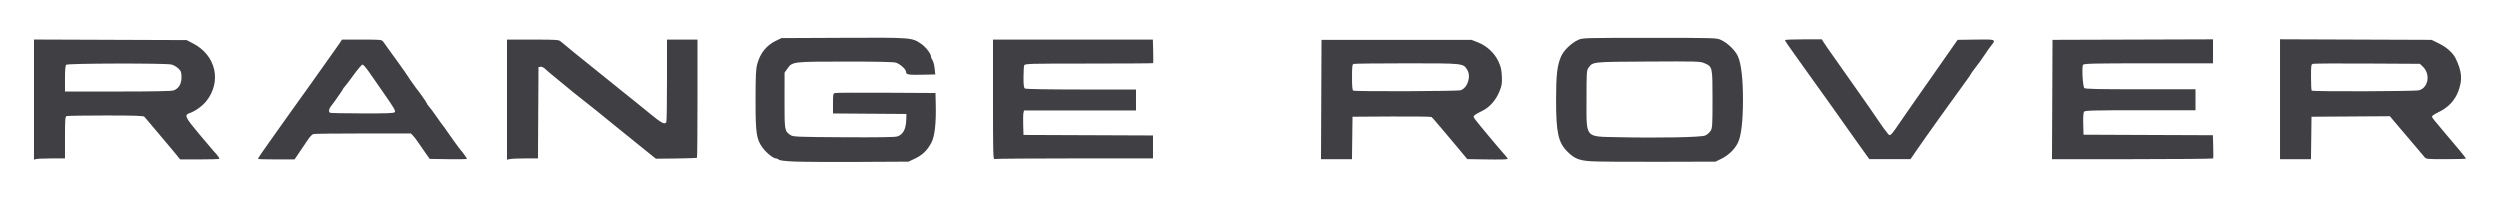 <svg width="313" height="25" viewBox="0 0 313 25" fill="none" xmlns="http://www.w3.org/2000/svg">
<path d="M99.445 20.225C98.286 20.173 97.612 20.091 97.51 19.989C97.424 19.903 97.261 19.833 97.148 19.833C96.815 19.833 95.94 19.131 95.472 18.489C94.7 17.431 94.591 16.678 94.596 12.458C94.601 9.327 94.634 8.649 94.822 7.967C95.189 6.636 95.98 5.664 97.154 5.101L97.843 4.77L105.571 4.735C114.118 4.695 114.177 4.699 115.313 5.474C115.913 5.883 116.56 6.716 116.56 7.08C116.56 7.189 116.645 7.398 116.749 7.546C116.852 7.694 116.973 8.154 117.016 8.567L117.095 9.319L115.419 9.357C113.713 9.396 113.43 9.34 113.43 8.967C113.43 8.676 112.703 8.02 112.19 7.85C111.897 7.752 109.951 7.708 105.93 7.71C99.264 7.712 99.2 7.719 98.599 8.568L98.228 9.09L98.223 12.56C98.217 16.363 98.228 16.422 98.996 16.925C99.305 17.127 99.863 17.149 105.599 17.184C109.749 17.209 112.017 17.178 112.317 17.09C113.021 16.885 113.404 16.228 113.453 15.145L113.492 14.27L108.891 14.238L104.29 14.205V12.959C104.29 11.77 104.303 11.71 104.572 11.644C104.727 11.607 107.614 11.592 110.988 11.611L117.123 11.645L117.158 13.143C117.212 15.404 117.028 17.033 116.63 17.818C116.139 18.784 115.514 19.401 114.577 19.844L113.743 20.238L107.483 20.271C104.04 20.29 100.423 20.269 99.445 20.225ZM4.255 12.468V4.949L13.81 4.985L23.365 5.02L24.171 5.438C27.038 6.923 27.787 10.2 25.826 12.669C25.359 13.257 24.448 13.915 23.787 14.143C23.032 14.403 23.128 14.624 24.938 16.783C25.854 17.875 26.688 18.858 26.791 18.967C27.265 19.468 27.516 19.818 27.449 19.885C27.409 19.925 26.29 19.958 24.964 19.958H22.551L22.074 19.364C21.811 19.038 21.566 18.742 21.53 18.708C21.494 18.674 20.736 17.773 19.846 16.708C18.956 15.642 18.158 14.7 18.074 14.614C17.956 14.495 16.816 14.458 13.226 14.458C10.645 14.458 8.444 14.492 8.335 14.534C8.163 14.6 8.137 14.955 8.137 17.221V19.833L6.478 19.835C5.565 19.836 4.692 19.87 4.537 19.912L4.255 19.987V12.468ZM21.733 11.325C22.372 11.09 22.723 10.508 22.723 9.684C22.723 9.045 22.678 8.919 22.336 8.577C22.123 8.364 21.729 8.14 21.459 8.077C20.679 7.897 8.47 7.925 8.287 8.108C8.186 8.209 8.137 8.78 8.137 9.858V11.458H14.754C19.133 11.458 21.493 11.413 21.733 11.325ZM32.3 19.897C32.3 19.799 33.032 18.727 34.303 16.961C34.958 16.052 35.84 14.812 36.264 14.204C36.688 13.597 37.338 12.688 37.707 12.185C38.075 11.682 38.473 11.13 38.589 10.958C38.705 10.786 39.026 10.336 39.301 9.958C39.577 9.58 40.176 8.736 40.632 8.083C41.089 7.43 41.628 6.67 41.831 6.395C42.034 6.12 42.339 5.684 42.51 5.427L42.82 4.958H45.305C47.738 4.958 47.794 4.964 47.993 5.239C48.105 5.394 48.465 5.895 48.793 6.354C49.121 6.812 49.644 7.533 49.953 7.956C50.263 8.379 50.601 8.857 50.705 9.018C51.05 9.557 51.881 10.762 52.04 10.955C52.483 11.492 53.459 12.881 53.459 12.975C53.459 13.034 53.562 13.186 53.689 13.312C53.815 13.438 54.245 14.015 54.646 14.593C55.046 15.172 55.407 15.674 55.449 15.708C55.492 15.742 55.693 16.023 55.898 16.333C56.282 16.914 57.595 18.723 57.713 18.833C57.861 18.971 58.467 19.821 58.467 19.89C58.467 19.93 57.417 19.948 56.133 19.929L53.799 19.895L53.182 19.02C52.842 18.539 52.433 17.948 52.274 17.708C52.114 17.467 51.863 17.144 51.715 16.989L51.446 16.708L45.473 16.71C42.187 16.711 39.384 16.742 39.242 16.78C39.101 16.818 38.819 17.093 38.616 17.39C38.413 17.687 37.94 18.387 37.565 18.944L36.883 19.958H34.591C33.331 19.958 32.3 19.931 32.3 19.897ZM49.439 14.037C49.551 13.902 49.282 13.437 48.171 11.843C47.395 10.731 46.49 9.43 46.159 8.952C45.828 8.474 45.481 8.083 45.388 8.083C45.295 8.083 44.805 8.652 44.3 9.348C43.794 10.044 43.282 10.719 43.161 10.848C43.041 10.977 42.942 11.109 42.942 11.141C42.942 11.173 42.771 11.44 42.562 11.735C42.354 12.029 42.089 12.411 41.973 12.583C41.858 12.755 41.634 13.054 41.477 13.249C41.161 13.637 41.103 14.027 41.346 14.125C41.432 14.16 43.256 14.193 45.4 14.198C48.556 14.206 49.324 14.175 49.439 14.037ZM63.475 12.473V4.958H66.707C69.607 4.958 69.964 4.98 70.185 5.177C70.614 5.556 73.005 7.497 75.734 9.68C76.74 10.486 77.049 10.735 78.249 11.706C78.765 12.125 79.385 12.62 79.626 12.806C79.867 12.992 80.695 13.665 81.465 14.301C82.844 15.439 83.281 15.652 83.431 15.26C83.473 15.151 83.507 12.789 83.507 10.01V4.958L85.416 4.958L87.326 4.958V12.322C87.326 16.373 87.297 19.716 87.261 19.751C87.226 19.786 86.055 19.828 84.659 19.843L82.121 19.871L81.665 19.508C81.06 19.028 78.521 16.979 77.498 16.146C74.71 13.876 74.042 13.339 72.802 12.371C72.045 11.78 71.284 11.167 71.112 11.009C70.94 10.852 70.32 10.342 69.735 9.877C69.15 9.411 68.509 8.871 68.31 8.675C68.092 8.46 67.845 8.335 67.684 8.358L67.419 8.395L67.386 14.114L67.354 19.833H65.805C64.954 19.833 64.081 19.868 63.866 19.911L63.475 19.989L63.475 12.473ZM124.322 12.471V4.958H134.331H144.339L144.378 6.406C144.399 7.203 144.394 7.878 144.365 7.906C144.336 7.935 140.714 7.958 136.317 7.958C128.818 7.958 128.315 7.972 128.233 8.177C128.185 8.297 128.144 8.974 128.143 9.681C128.143 10.689 128.181 10.992 128.329 11.085C128.441 11.157 131.253 11.205 135.371 11.206L142.226 11.208V12.52V13.833H135.217H128.208L128.138 14.114C128.099 14.269 128.084 14.958 128.104 15.645L128.141 16.895L136.247 16.928L144.354 16.96V18.396V19.833H134.536C129.136 19.833 124.629 19.867 124.52 19.909C124.341 19.977 124.322 19.271 124.322 12.471Z" fill="#100F16" fill-opacity="0.8"/>
<path d="M199.132 20.188C197.675 20.082 197.098 19.842 196.231 18.975C195.087 17.833 194.821 16.613 194.821 12.49C194.821 9.389 194.958 8.197 195.441 7.076C195.766 6.322 196.701 5.411 197.567 5.005C198.123 4.744 198.242 4.74 206.519 4.74C214.777 4.74 214.916 4.745 215.471 5.003C216.332 5.404 217.271 6.32 217.6 7.08C218.006 8.017 218.22 9.884 218.22 12.49C218.22 15.123 218.004 16.99 217.601 17.839C217.211 18.661 216.418 19.439 215.529 19.873L214.784 20.237L207.584 20.257C203.624 20.269 199.821 20.237 199.132 20.188ZM213.477 16.972C213.724 16.869 214.034 16.606 214.166 16.387C214.388 16.02 214.407 15.721 214.407 12.422C214.407 8.365 214.407 8.356 213.398 7.912C212.874 7.68 212.553 7.671 206.366 7.705C199.298 7.744 199.441 7.729 198.893 8.468C198.642 8.807 198.631 8.965 198.631 12.468C198.631 17.401 198.362 17.085 202.638 17.178C207.702 17.288 212.964 17.188 213.477 16.972ZM185.846 19.956L183.704 19.922L182.221 18.144C181.406 17.166 180.708 16.337 180.671 16.303C180.633 16.268 180.322 15.903 179.979 15.49C179.637 15.078 179.299 14.699 179.228 14.648C179.158 14.597 176.903 14.569 174.217 14.585L169.335 14.615L169.301 17.272L169.267 19.928H167.328H165.389L165.421 12.459L165.454 4.99H174.844H184.234L185.036 5.303C186.138 5.732 187.098 6.621 187.595 7.675C187.906 8.332 187.99 8.693 188.03 9.537C188.073 10.455 188.037 10.689 187.737 11.432C187.291 12.54 186.495 13.441 185.577 13.879C185.182 14.067 184.762 14.303 184.644 14.403C184.44 14.575 184.443 14.607 184.691 14.956C185.004 15.394 187.594 18.491 188.458 19.461C188.647 19.673 188.783 19.864 188.761 19.887C188.676 19.971 187.926 19.989 185.846 19.956ZM182.881 11.297C183.752 10.994 184.208 9.55 183.692 8.73C183.181 7.92 183.255 7.928 176.118 7.928C172.571 7.928 169.579 7.962 169.47 8.004C169.304 8.067 169.272 8.336 169.272 9.681C169.272 10.845 169.315 11.299 169.428 11.345C169.75 11.474 182.502 11.429 182.881 11.297ZM232.675 18.023C231.924 16.976 231.094 15.809 230.833 15.43C230.571 15.05 230.007 14.253 229.581 13.658C229.154 13.063 228.229 11.769 227.525 10.783C226.821 9.797 225.779 8.341 225.209 7.548C223.844 5.65 223.484 5.12 223.484 5.015C223.484 4.967 224.52 4.928 225.787 4.928H228.091L228.35 5.334C228.492 5.558 228.709 5.881 228.832 6.053C229.197 6.563 231.487 9.813 232.498 11.255C233.014 11.991 233.736 13.02 234.102 13.542C234.468 14.064 234.972 14.8 235.223 15.178C235.634 15.799 236.019 16.326 236.392 16.778C236.65 17.091 236.741 16.997 238.063 15.053C238.366 14.606 238.892 13.847 239.231 13.365C240.228 11.949 242.083 9.3 242.645 8.49C242.931 8.078 243.599 7.122 244.13 6.365L245.096 4.99L247.373 4.956C249.926 4.918 249.928 4.919 249.273 5.743C249.065 6.004 248.77 6.419 248.618 6.666C248.373 7.061 247.408 8.392 246.973 8.933C246.887 9.04 246.778 9.208 246.729 9.308C246.681 9.408 246.487 9.694 246.299 9.943C245.986 10.357 244.464 12.462 244.017 13.099C243.914 13.245 243.322 14.069 242.702 14.928C242.082 15.787 241.406 16.738 241.199 17.04C240.993 17.342 240.711 17.744 240.573 17.932C240.436 18.121 240.069 18.646 239.76 19.1L239.196 19.925L236.619 19.926L234.042 19.927L232.675 18.023ZM256.942 12.459L256.974 4.99L267.022 4.958L277.069 4.926V6.427V7.928H269.009C262.213 7.928 260.926 7.956 260.802 8.105C260.627 8.315 260.752 10.772 260.95 11.022C261.047 11.143 262.604 11.178 267.976 11.178L274.878 11.178V12.49V13.803L267.976 13.803C262.226 13.803 261.05 13.832 260.929 13.977C260.834 14.092 260.797 14.615 260.82 15.508L260.855 16.865L268.954 16.898L277.053 16.93L277.093 18.335C277.114 19.108 277.114 19.783 277.093 19.834C277.071 19.886 272.521 19.928 266.981 19.928H256.909L256.941 12.459L256.942 12.459ZM285.458 12.423V4.919L294.948 4.955L304.439 4.99L305.394 5.462C306.332 5.925 307.128 6.643 307.45 7.318C308.238 8.966 308.319 9.946 307.788 11.402C307.365 12.561 306.507 13.475 305.313 14.038C304.859 14.252 304.488 14.498 304.488 14.585C304.488 14.672 304.616 14.883 304.772 15.054C304.928 15.225 305.186 15.534 305.346 15.74C305.506 15.947 305.906 16.425 306.235 16.803C307.345 18.077 308.745 19.779 308.745 19.854C308.745 19.894 307.622 19.928 306.25 19.928C303.79 19.928 303.752 19.924 303.527 19.638C303.401 19.479 303.008 19.015 302.653 18.607C302.057 17.922 301.099 16.794 299.753 15.193L299.213 14.55L294.307 14.583L289.401 14.615L289.368 17.272L289.334 19.928H287.396H285.458L285.458 12.423ZM302.868 11.303C304.032 10.98 304.314 9.277 303.355 8.359L302.969 7.99L296.436 7.954C292.842 7.934 289.775 7.949 289.62 7.988C289.347 8.056 289.339 8.102 289.339 9.659C289.339 10.54 289.376 11.299 289.422 11.345C289.559 11.481 302.37 11.441 302.868 11.303Z" fill="#100F16" fill-opacity="0.8"/>
</svg>
